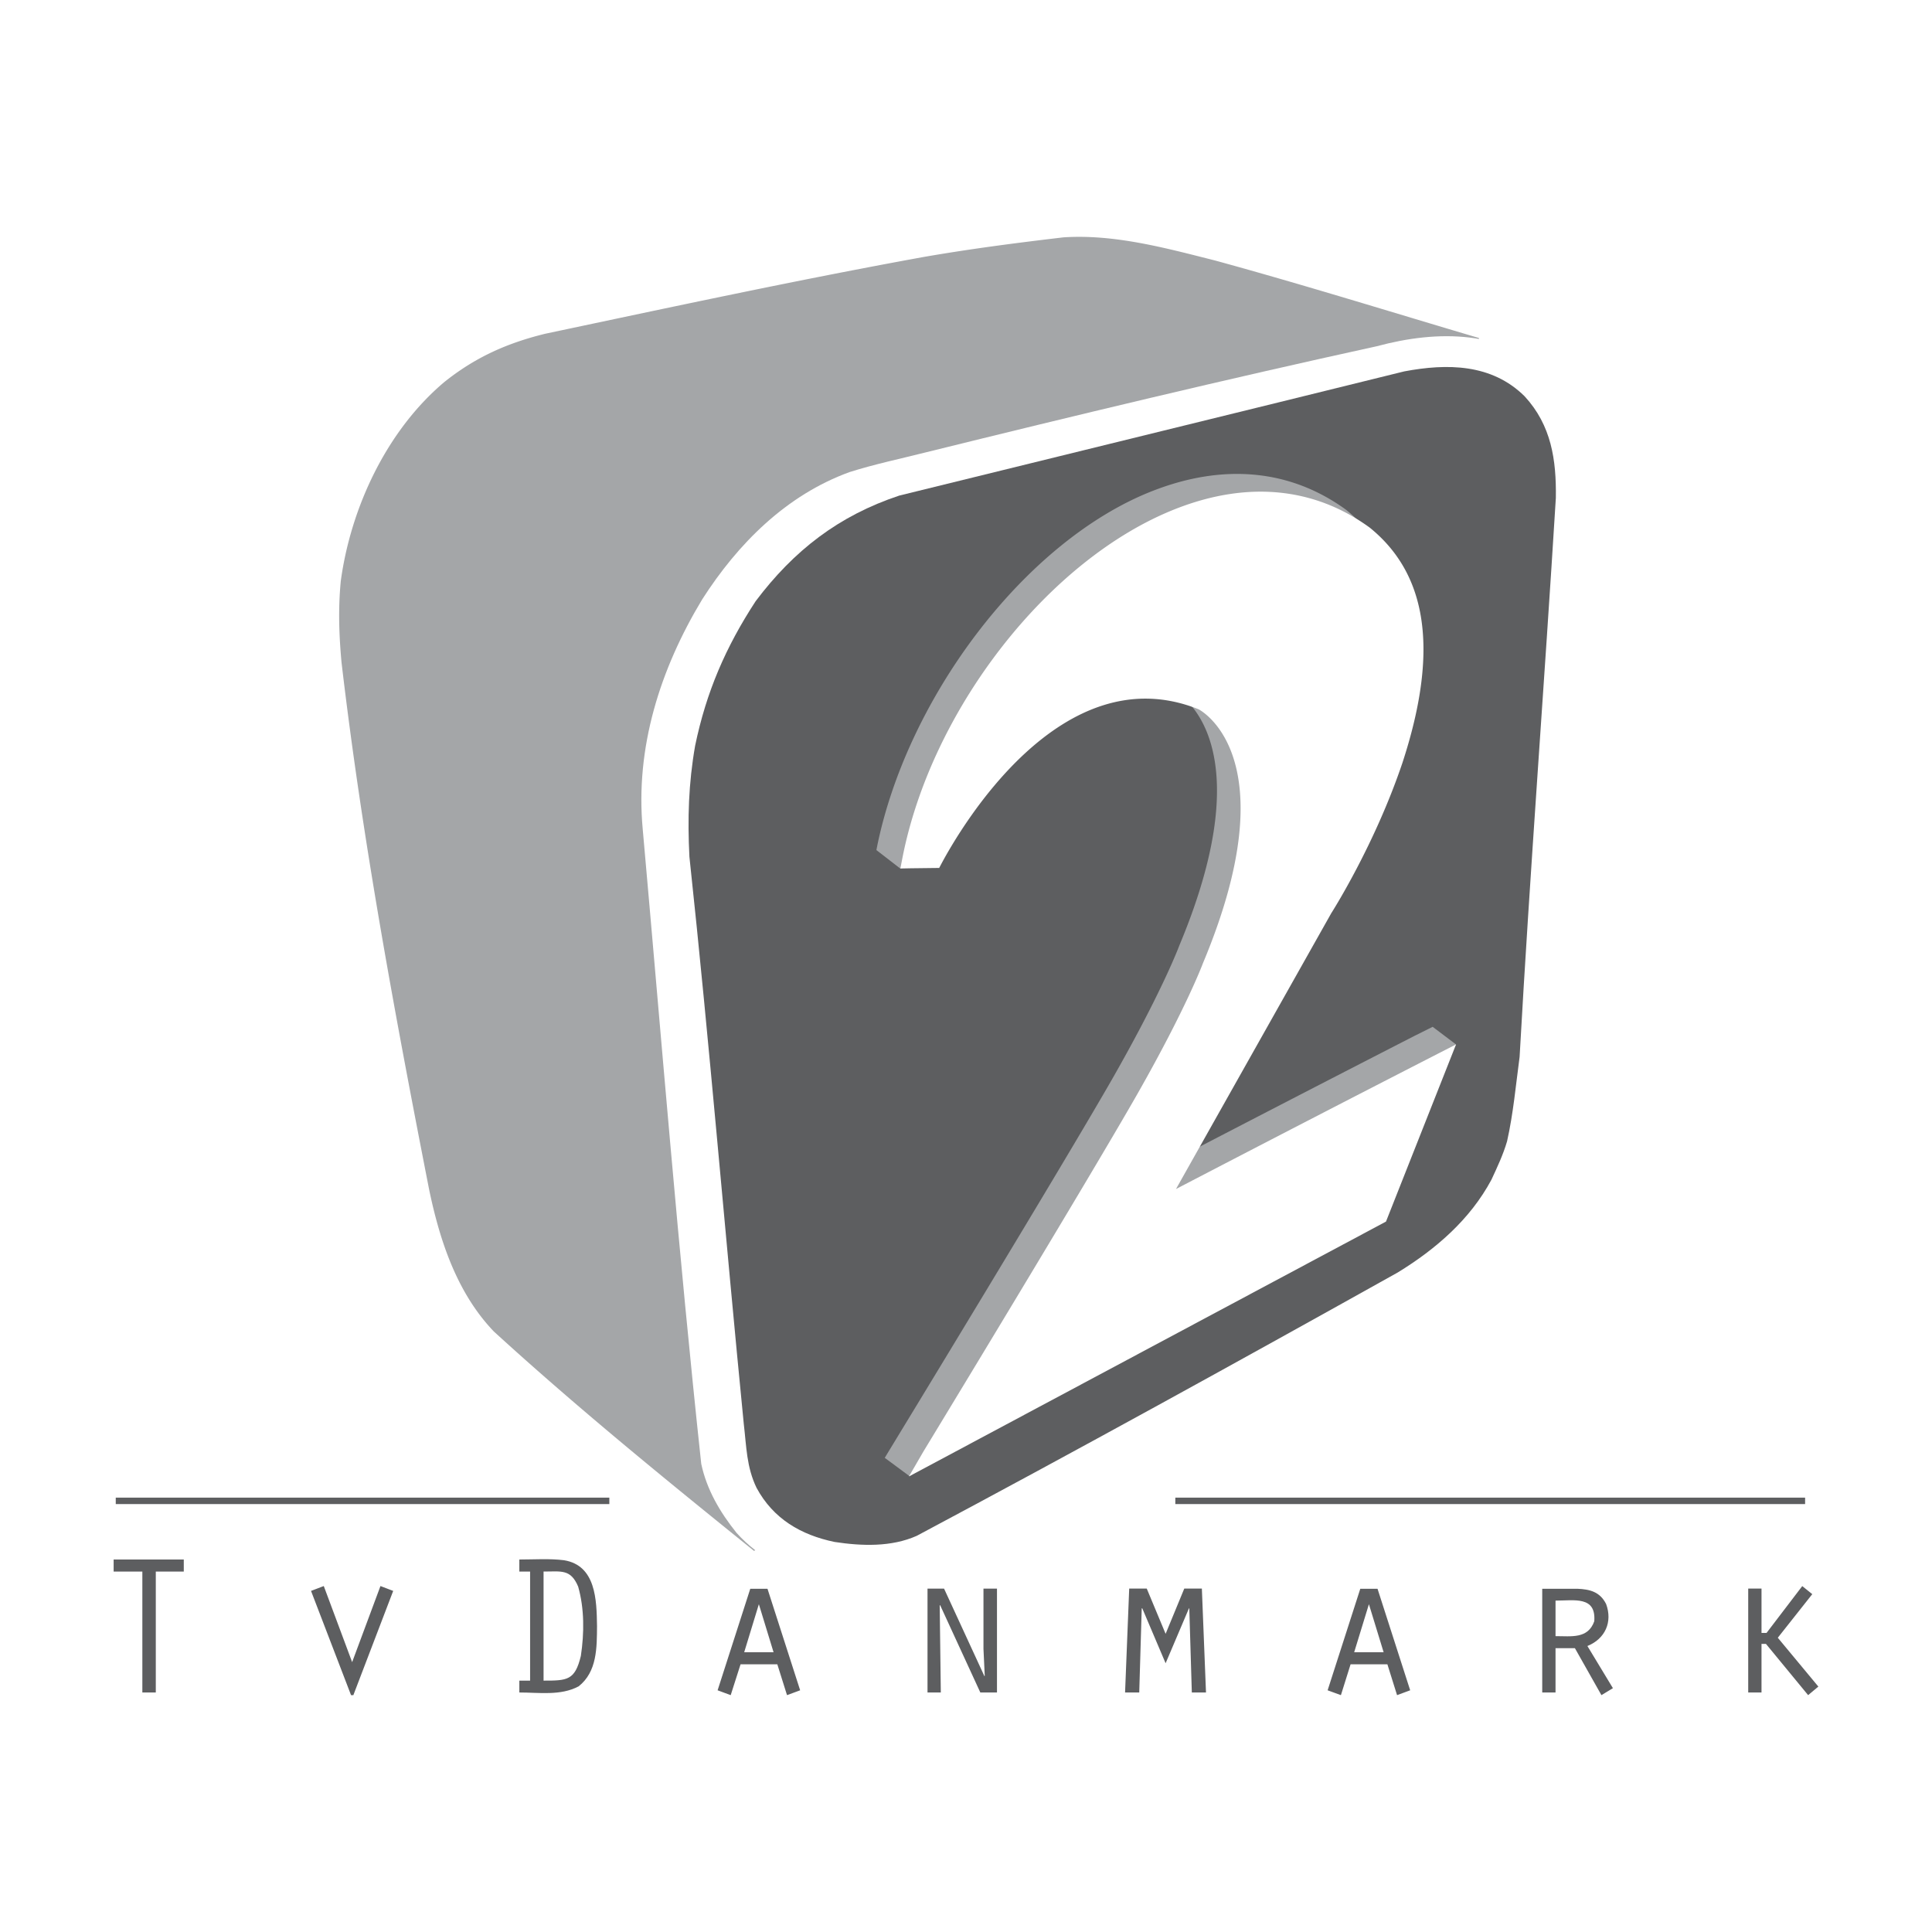 <svg xmlns="http://www.w3.org/2000/svg" width="2500" height="2500" viewBox="0 0 192.756 192.756"><g fill-rule="evenodd" clip-rule="evenodd"><path fill="#fff" d="M0 0h192.756v192.756H0V0z"/><path d="M34.072 66.069c-.25-2.737-.338-5.352-.071-8.105 1.001-7.339 4.584-15.002 10.315-19.836 3.077-2.471 6.281-3.903 10.096-4.833 12.526-2.648 25.078-5.352 37.659-7.642 4.64-.81 9.33-1.419 14.021-1.971 5.098-.341 10.24 1.073 15.146 2.311 8.82 2.414 17.539 5.134 26.314 7.73 0 7.857-2.939 15.521-5.803 22.7-2.9 7.018-5.961 13.945-8.807 20.959-2.309 6.021-4.404 12.05-5.033 18.476-.07 1.167-.264 2.274-.479 3.401-.881 3.975-2.531 7.377-4.873 10.688-2.561 3.258-5.676 6.496-9.291 8.537a56.624 56.624 0 0 0-4.17 2.863c-8.109 6.447-13.945 15.074-20.816 22.721-2.329 2.506-4.729 4.795-7.398 6.959a51.175 51.175 0 0 1-5.65 3.707c-8.795-7.092-17.616-14.266-25.961-21.891-3.689-3.85-5.407-9.096-6.463-14.193-3.419-17.474-6.661-34.893-8.736-52.581z" fill="#a4a6a8"/><path d="M64.126 82.738c-.763-8.144 1.739-15.987 5.928-22.93 3.562-5.57 8.4-10.421 14.716-12.711 2.487-.788 5.082-1.328 7.607-1.967 14.948-3.693 29.913-7.288 44.985-10.585 6.121-1.646 12.746-1.646 17.633 2.956 2.6 2.918 3.541 6.034 3.865 9.865.072 3.381-.18 6.733-.34 10.097-.965 17.074-2.182 34.118-3.133 51.178-.248 3.707-.896 6.961-2.594 10.291-1.559 2.863-3.562 5.264-6.051 7.361-1.432 1.199-2.936 2.268-4.514 3.273-16.842 8.986-33.617 18.064-50.462 27.027-3.31 1.223-6.266 1.652-9.772 1.074-3.238-.695-6.267-2.236-8.502-4.725-1.65-2.055-2.972-4.295-3.528-6.889-2.272-21.088-3.956-42.213-5.838-63.315z" fill="#fff"/><path d="M68.783 85.475c-.194-3.772-.089-7.322.572-11.082 1.112-5.369 3.062-9.861 6.034-14.409 3.814-5.065 8.29-8.535 14.34-10.542 16.774-4.135 33.583-8.236 50.37-12.388 4.283-.808 8.736-.771 12.018 2.489 2.664 2.897 3.166 6.336 3.111 10.13-1.145 18.598-2.578 37.179-3.617 55.776-.375 2.797-.627 5.643-1.25 8.418-.393 1.342-.969 2.559-1.559 3.83-2.131 3.977-5.549 6.928-9.342 9.254-15.934 8.898-31.904 17.707-47.996 26.279-2.543 1.129-5.478 1.023-8.198.611-3.365-.699-6.122-2.312-7.789-5.408-.998-2.08-.998-4.062-1.268-6.352-1.865-18.872-3.402-37.755-5.426-56.606zM14.202 168.859h1.342v-12.066h2.792v-1.201h-6.998v1.201h2.864v12.066zM35.133 165.832l-2.83-7.592-1.272.485 3.992 10.4h.231l3.975-10.4-1.271-.485-2.825 7.592zM52.888 156.793v10.883h-1.073v1.184c1.987 0 4.118.342 5.906-.607 1.861-1.451 1.828-3.885 1.844-6.016-.038-2.615-.109-6.051-3.292-6.572-1.454-.182-2.973-.072-4.459-.072v1.201h1.074v-.001zm1.344 0c1.772 0 2.702-.27 3.451 1.502.628 2.203.611 4.637.27 6.914-.59 2.451-1.36 2.467-3.721 2.467v-10.883zM77.553 166.047l.968 3.078 1.31-.484-3.259-10.131h-1.717l-3.259 10.131 1.306.484.984-3.078h3.667zm-.375-1.201h-2.93l1.464-4.795 1.466 4.795zM92.538 168.859h1.327l-.11-8.681.038-.039 4.014 8.72h1.662v-10.365h-1.348v6.012l.127 2.691-.033.033-4.027-8.736h-1.65v10.365zM116.293 165.943l2.33-5.48h.033l.252 8.396h1.414l-.412-10.365h-1.756l-1.861 4.514-1.881-4.514h-1.752l-.412 10.365h1.414l.248-8.396h.055l2.328 5.48zM138.42 166.047l.965 3.078 1.309-.484-3.258-10.131h-1.719l-3.26 10.131 1.326.484.965-3.078h3.672zm-.375-1.201h-2.939l1.471-4.795 1.468 4.795zM155.195 163.238v-3.545c1.859 0 4.062-.484 3.865 2.061-.628 1.771-2.273 1.484-3.865 1.484zm-1.326 5.621h1.326v-4.422h1.932l2.648 4.688 1.146-.695-2.545-4.207c1.773-.715 2.527-2.398 1.867-4.188-.611-1.217-1.613-1.471-2.867-1.525h-3.508v10.349h.001zM175.746 158.494h-1.326v10.365h1.326v-4.849h.443l4.209 5.115 1.02-.854-4.047-4.873 3.44-4.349-1-.803-3.563 4.672h-.502v-4.424zM117.262 149.42h62.834v.644h-62.834v-.644zM11.549 149.42h49.245v.644H11.549v-.644z" fill="#5d5e60"/><path d="M114.955 48.996c-12.648 4.968-24.328 20.455-27.415 35.301l-.102.514 2.379 1.84s1.92-.796 2.017-.985c2.118-1.654 2.139-1.692 2.194-2.08.008-.063.021-.13.029-1.646l.009-.804s-.303-.017-.54-.025c3.875-5.979 12.602-16.564 23.697-12.122.051.029 9.119 4.609.438 25.347-.029.08-1.658 4.458-6.514 12.998-4.9 8.602-22.303 37.17-22.48 37.461l-.395.656.615.451 1.839 1.363 6.687-4.832s-.172-.152-.34-.305c10.482-5.797 28.566-15.789 39.51-21.721l.287-.152 2.977-8.779.773-2.273.018.004 2.182-1.389 2.447-3.613-2.33-1.76-1.865.932a5087.782 5087.782 0 0 0-26.102 13.484c2.33-4.143 15.5-27.532 15.5-27.532.156-.24 4.35-6.854 7.086-14.976 1.402-4.274 2.109-8.051 2.109-11.335 0-5.237-1.781-9.25-5.359-12.151-5.54-4.032-12.218-4.671-19.351-1.871z" fill="#a4a6a8"/><path d="M145.27 104.203l-1.844.943a4844.674 4844.674 0 0 0-26.096 13.482c2.328-4.139 15.498-27.529 15.498-27.529.152-.235 4.346-6.854 7.086-14.971 1.404-4.283 2.105-8.051 2.105-11.34 0-5.233-1.781-9.25-5.359-12.146-5.541-4.038-12.219-4.674-19.352-1.874-12.648 4.964-24.375 19.957-27.28 34.866l-.198 1.016 1.036-.021 2.837-.034.232-.438c1.891-3.528 11.996-20.868 25.643-15.394.055.025 9.119 4.607.438 25.343-.029.08-1.658 4.454-6.514 12.997-4.951 8.688-21.196 35.424-21.368 35.707l-1.449 2.496 47.596-25.428 6.989-17.675z" fill="#fff"/></g></svg>